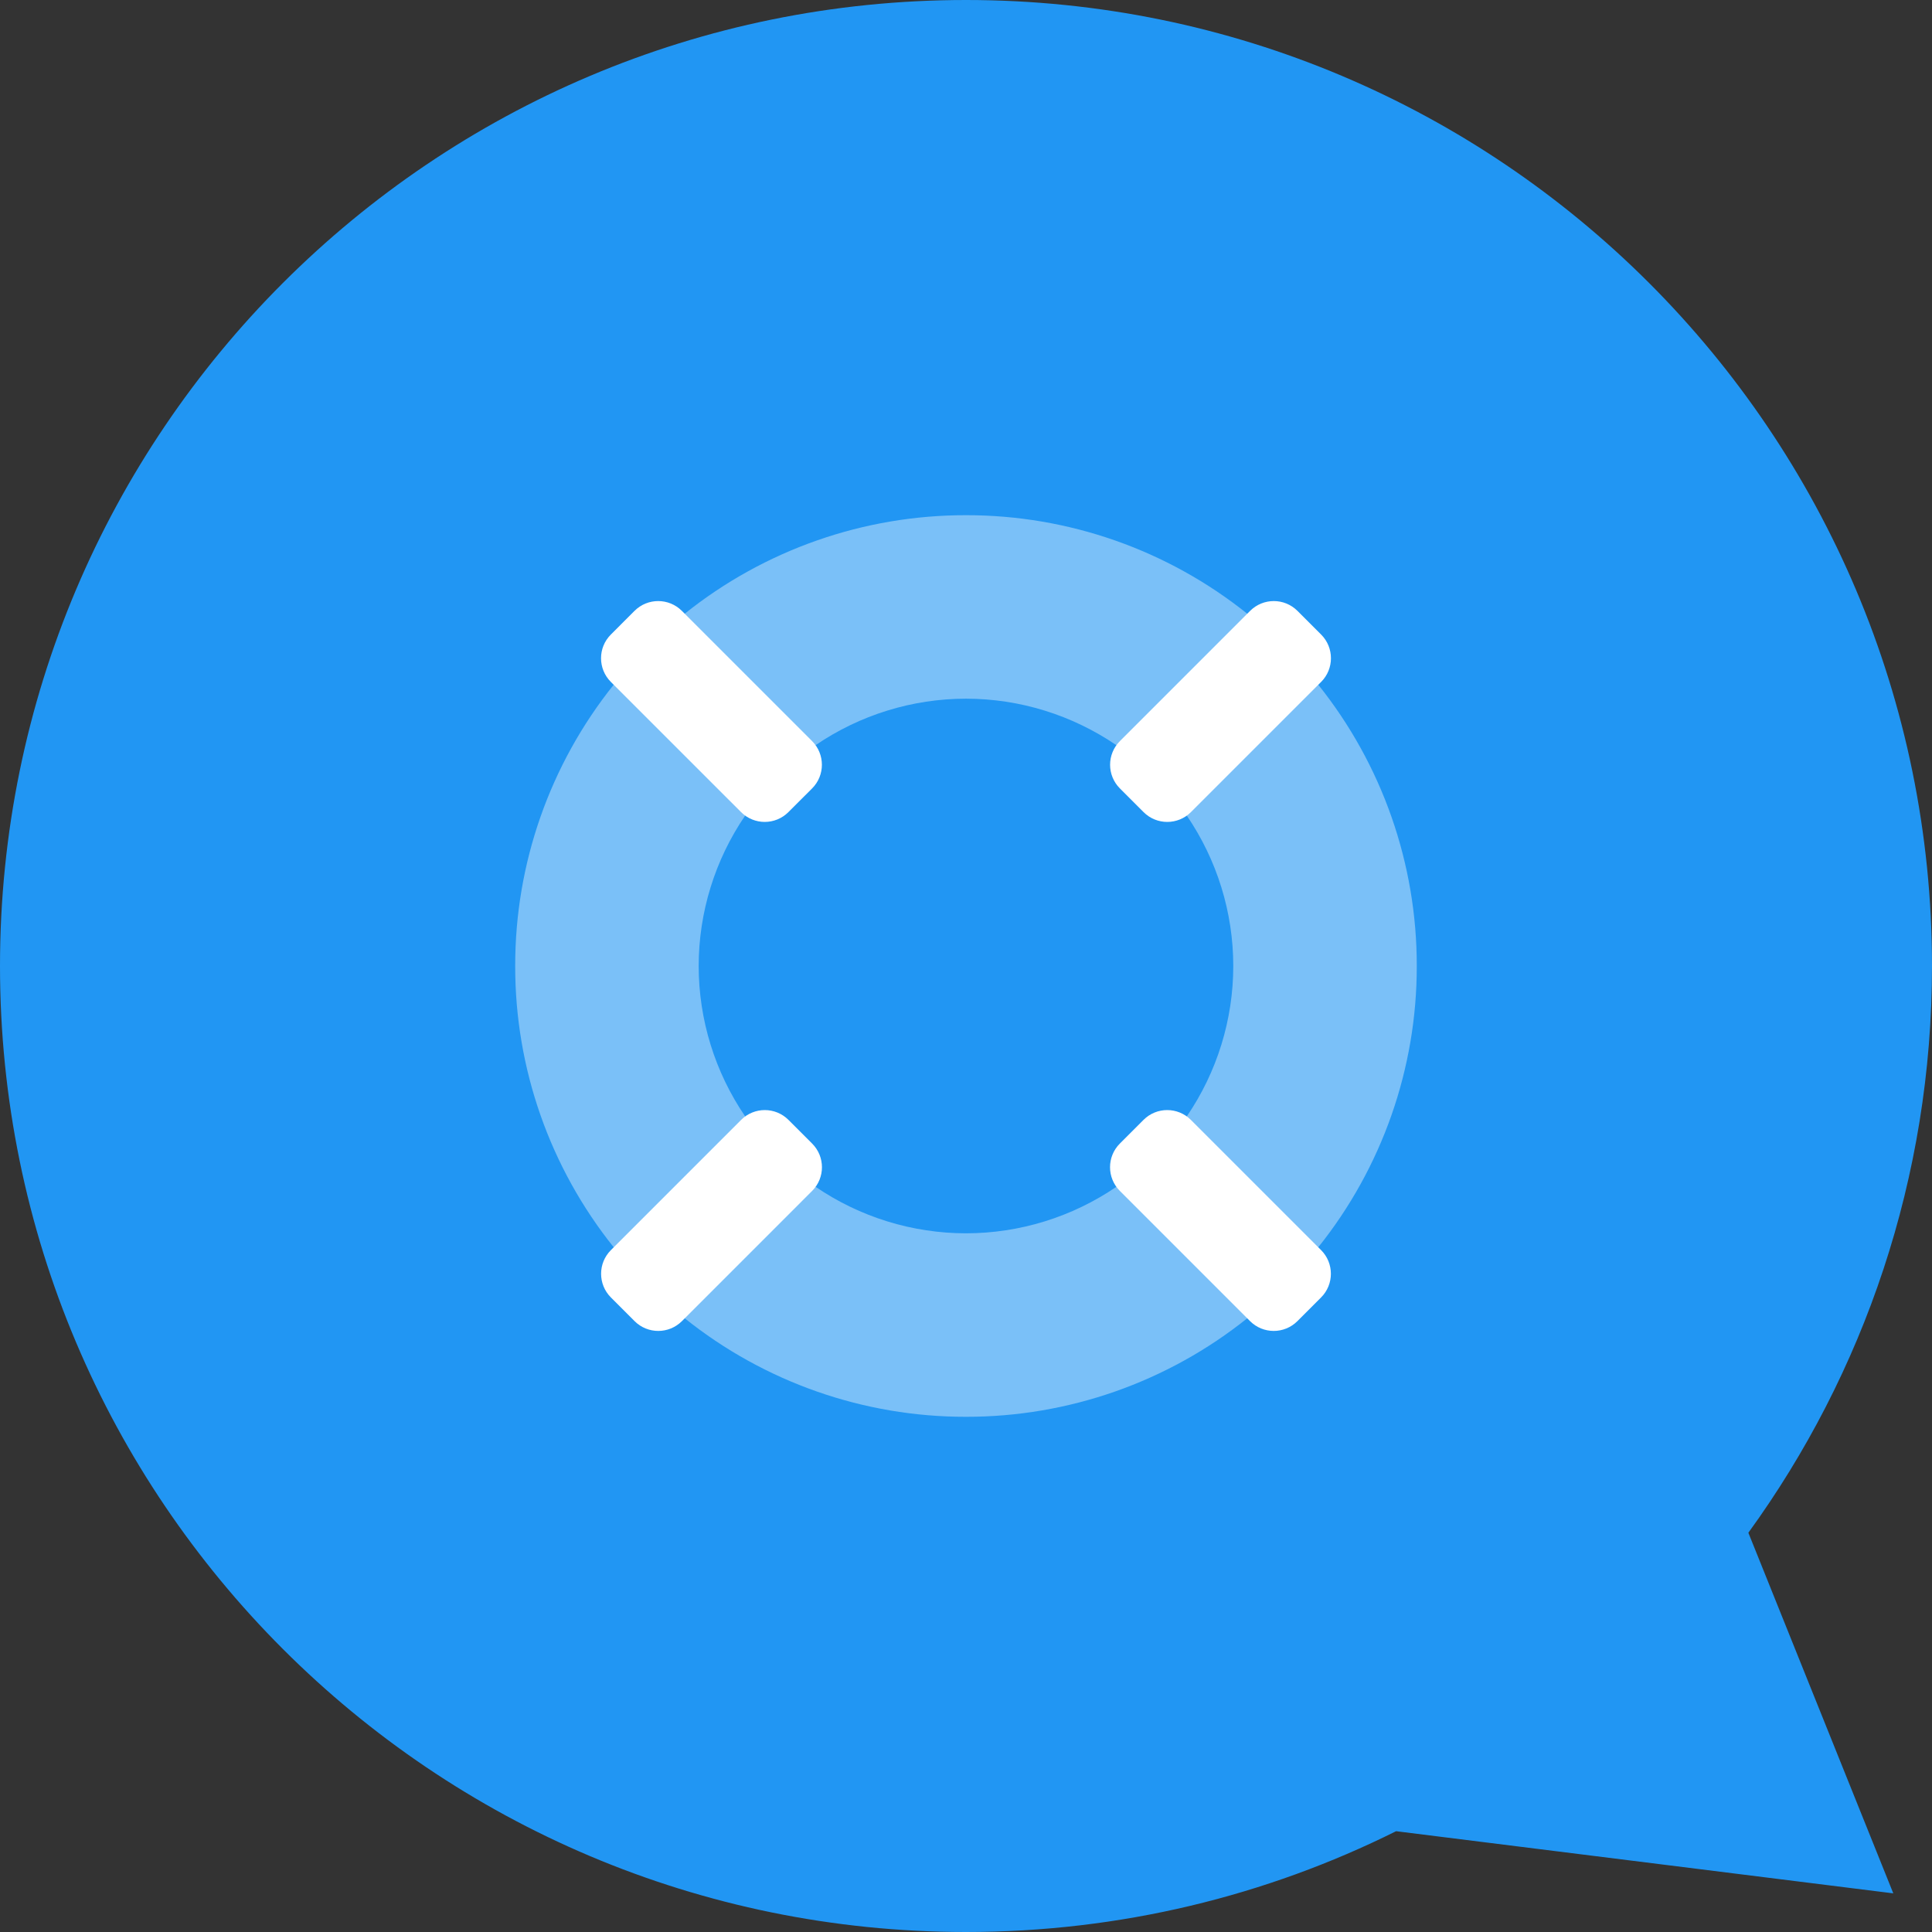 <svg width="128" height="128" viewBox="0 0 128 128" fill="none" xmlns="http://www.w3.org/2000/svg">
<rect x="0" y="0" width="128" height="128" fill="#333333" stroke="none"/>
<path d="M64 0C28.654 0 0 28.654 0 64C0 99.346 28.654 128 64 128C74.237 128 83.914 125.596 92.495 121.322L125.436 125.44L115.834 101.548C123.487 91.001 128 78.028 128 64C128 28.654 99.346 0 64 0Z" fill="#2196F3"/>
<path d="M63.999 34.133C57.223 34.125 50.647 36.428 45.358 40.665L40.665 45.358C36.429 50.647 34.124 57.223 34.133 63.999H46.289C46.292 60.443 47.366 56.97 49.371 54.033L54.033 49.371C56.97 47.366 60.442 46.292 63.998 46.289C67.554 46.292 71.027 47.367 73.964 49.372L78.626 54.034C80.632 56.971 81.706 60.444 81.708 64L93.865 64C93.873 57.224 91.569 50.648 87.333 45.359L82.639 40.665C77.351 36.429 70.775 34.125 63.999 34.133Z" fill="white" fill-opacity="0.4"/>
<path d="M63.999 81.71C60.443 81.707 56.97 80.633 54.033 78.628L49.371 73.966C47.366 71.029 46.292 67.555 46.289 63.999H34.133C34.124 70.775 36.429 77.352 40.665 82.641L45.358 87.335C50.647 91.571 57.222 93.875 63.998 93.867C70.774 93.875 77.35 91.571 82.639 87.335L87.333 82.641C91.569 77.353 93.873 70.776 93.865 64L81.708 64C81.706 67.556 80.632 71.029 78.626 73.966L73.964 78.628C71.028 80.633 67.555 81.707 63.999 81.71Z" fill="white" fill-opacity="0.4"/>
<path d="M40.47 42.041L42.038 40.472C42.905 39.606 44.309 39.606 45.176 40.472L53.803 49.099C54.669 49.965 54.669 51.37 53.803 52.236L52.234 53.804C51.368 54.671 49.963 54.671 49.097 53.804L40.47 45.178C39.604 44.311 39.604 42.907 40.47 42.041Z" fill="white"/>
<path d="M74.193 75.764L75.761 74.195C76.627 73.329 78.032 73.329 78.898 74.195L87.525 82.822C88.391 83.688 88.391 85.093 87.525 85.959L85.957 87.528C85.09 88.394 83.686 88.394 82.819 87.528L74.193 78.901C73.326 78.034 73.326 76.63 74.193 75.764Z" fill="white"/>
<path d="M87.529 42.041L85.96 40.472C85.094 39.606 83.69 39.606 82.823 40.472L74.197 49.099C73.33 49.966 73.33 51.37 74.197 52.236L75.765 53.805C76.631 54.671 78.036 54.671 78.902 53.805L87.529 45.178C88.395 44.312 88.395 42.907 87.529 42.041Z" fill="white"/>
<path d="M52.238 74.196L53.806 75.764C54.673 76.63 54.673 78.035 53.806 78.901L45.18 87.528C44.313 88.394 42.909 88.394 42.042 87.528L40.474 85.96C39.608 85.093 39.608 83.689 40.474 82.823L49.101 74.196C49.967 73.329 51.372 73.329 52.238 74.196Z" fill="white"/>
</svg>
